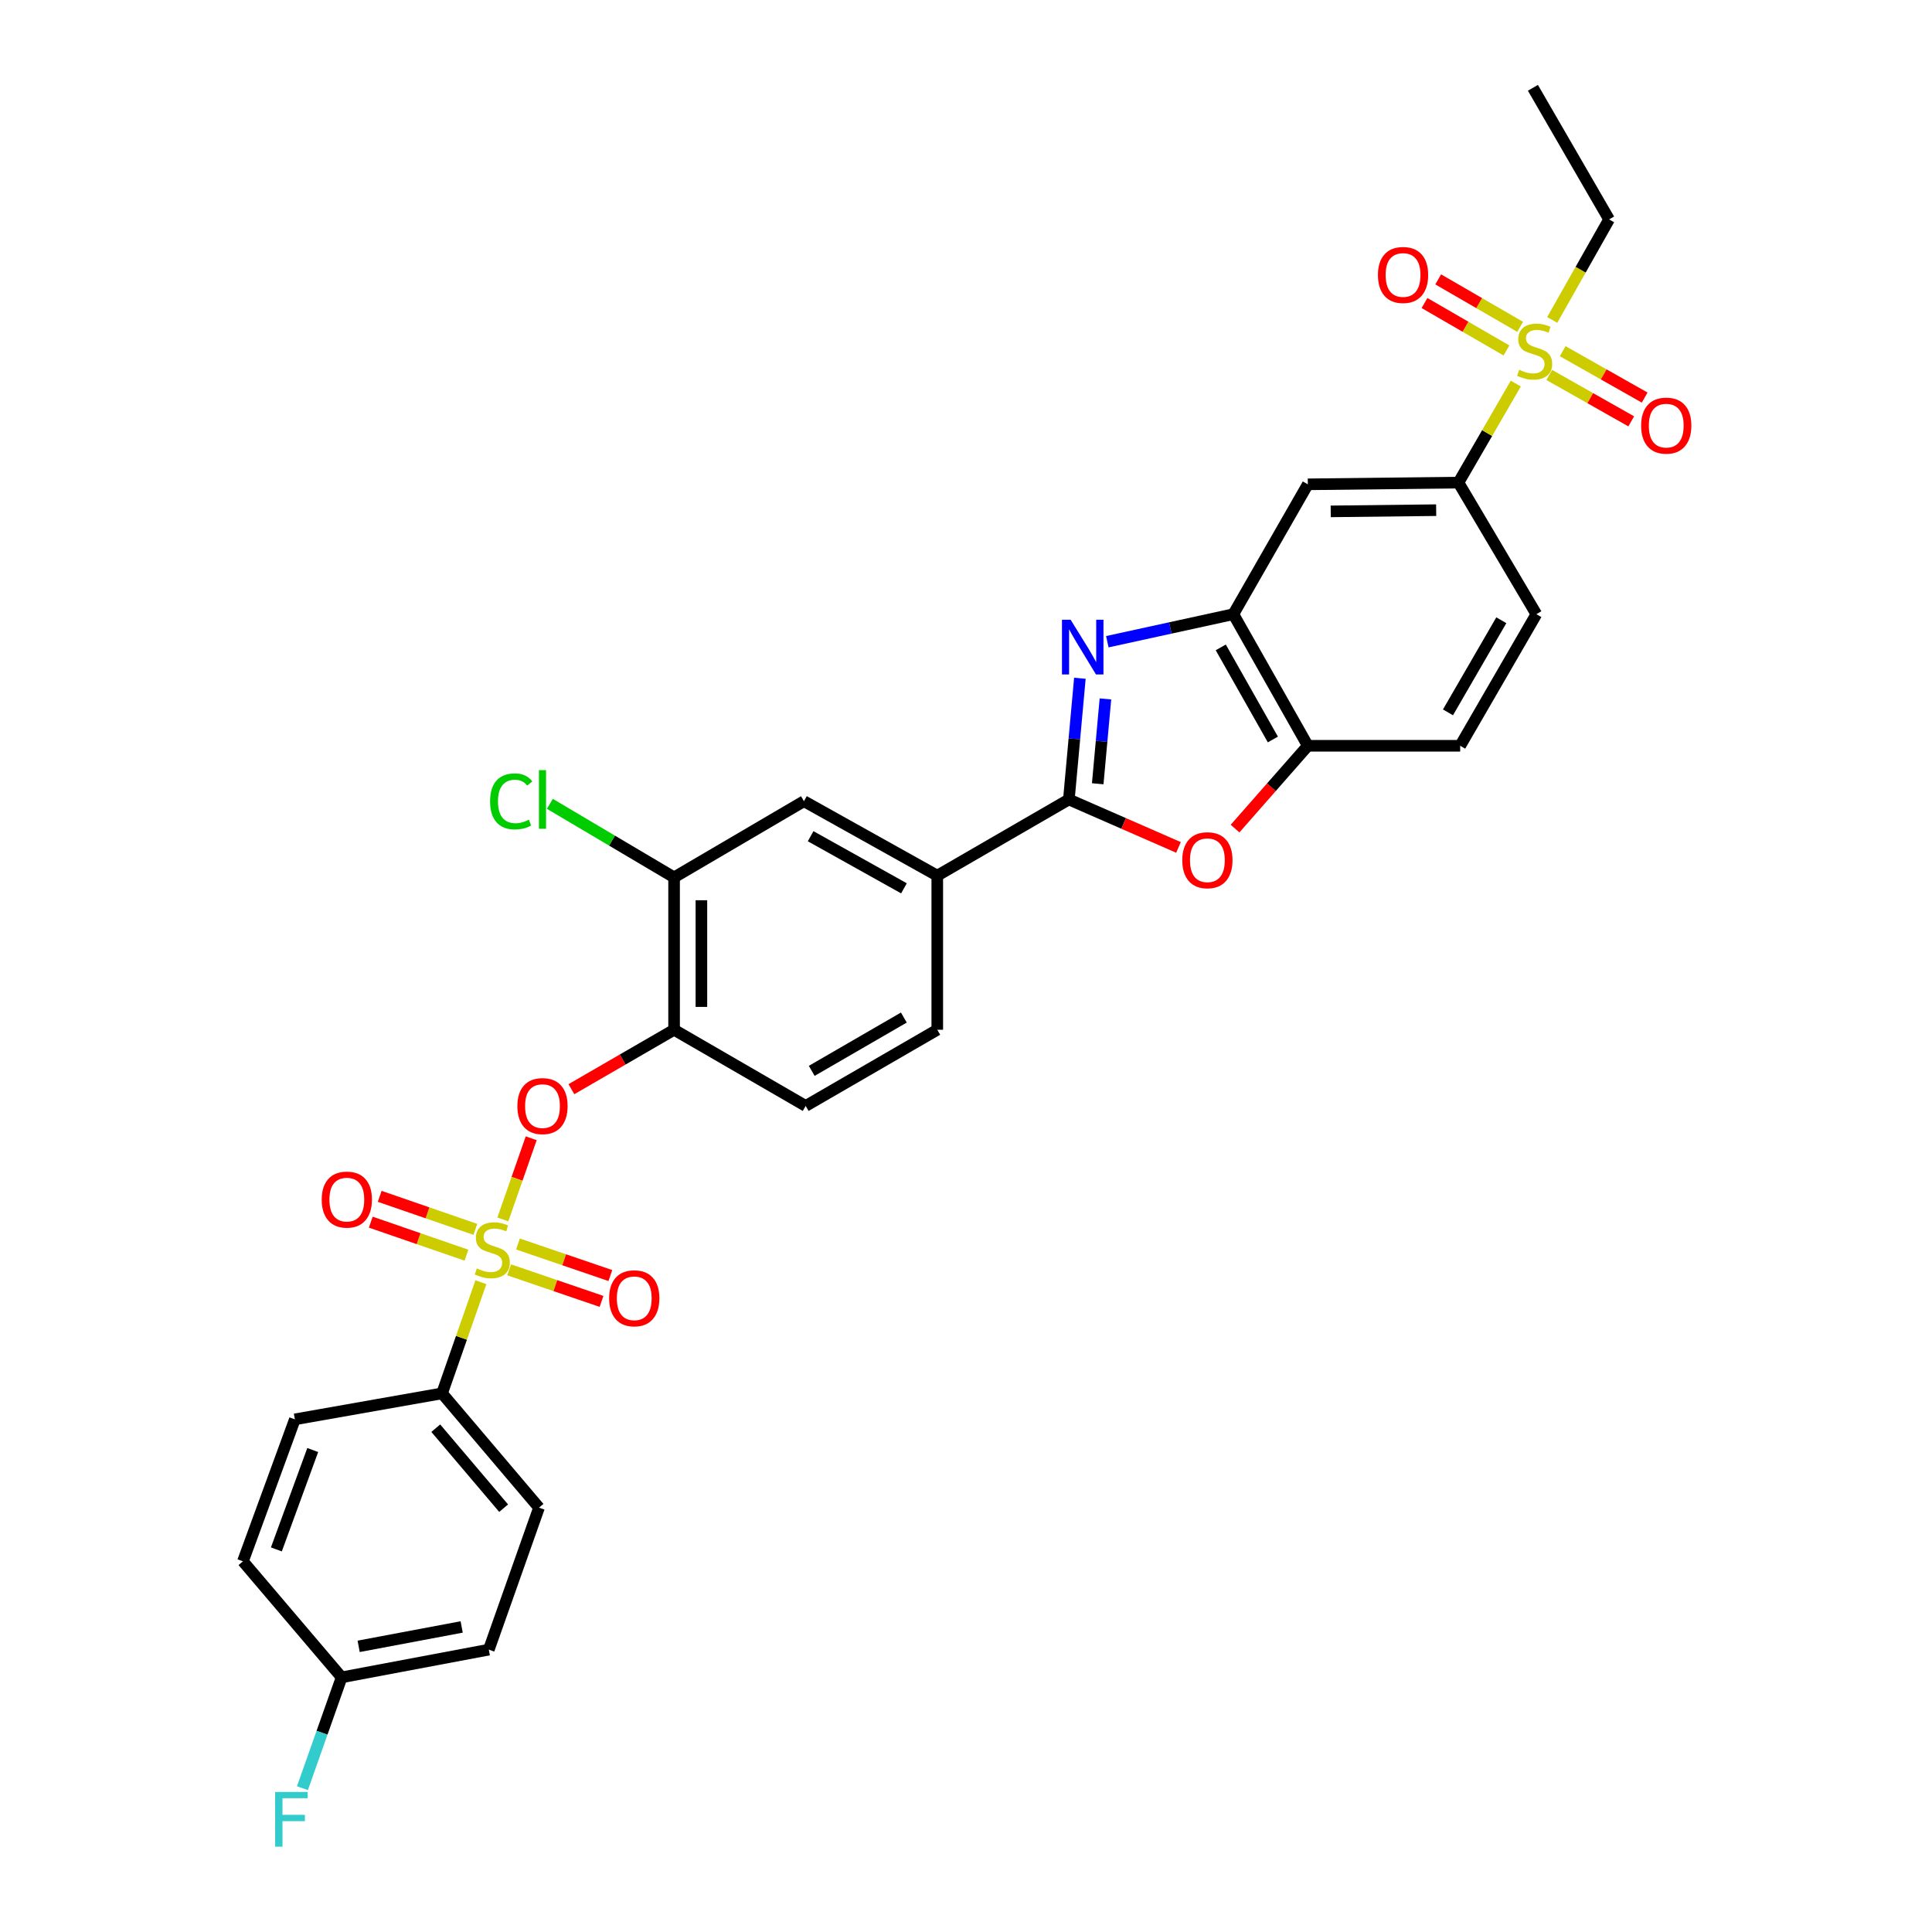 <?xml version='1.0' encoding='iso-8859-1'?>
<svg version='1.1' baseProfile='full'
              xmlns='http://www.w3.org/2000/svg'
                      xmlns:rdkit='http://www.rdkit.org/xml'
                      xmlns:xlink='http://www.w3.org/1999/xlink'
                  xml:space='preserve'
width='1000px' height='1000px' viewBox='0 0 1000 1000'>
<!-- END OF HEADER -->
<rect style='opacity:1.0;fill:#FFFFFF;stroke:none' width='1000' height='1000' x='0' y='0'> </rect>
<path class='bond-0' d='M 274.948,589.16 L 267.609,610.165' style='fill:none;fill-rule:evenodd;stroke:#FF0000;stroke-width:6px;stroke-linecap:butt;stroke-linejoin:miter;stroke-opacity:1' />
<path class='bond-0' d='M 267.609,610.165 L 260.27,631.171' style='fill:none;fill-rule:evenodd;stroke:#CCCC00;stroke-width:6px;stroke-linecap:butt;stroke-linejoin:miter;stroke-opacity:1' />
<path class='bond-1' d='M 295.761,563.765 L 322.333,548.383' style='fill:none;fill-rule:evenodd;stroke:#FF0000;stroke-width:6px;stroke-linecap:butt;stroke-linejoin:miter;stroke-opacity:1' />
<path class='bond-1' d='M 322.333,548.383 L 348.906,533.001' style='fill:none;fill-rule:evenodd;stroke:#000000;stroke-width:6px;stroke-linecap:butt;stroke-linejoin:miter;stroke-opacity:1' />
<path class='bond-2' d='M 228.806,721.206 L 278.995,780.356' style='fill:none;fill-rule:evenodd;stroke:#000000;stroke-width:6px;stroke-linecap:butt;stroke-linejoin:miter;stroke-opacity:1' />
<path class='bond-2' d='M 225.554,739.225 L 260.686,780.63' style='fill:none;fill-rule:evenodd;stroke:#000000;stroke-width:6px;stroke-linecap:butt;stroke-linejoin:miter;stroke-opacity:1' />
<path class='bond-3' d='M 228.806,721.206 L 152.627,734.652' style='fill:none;fill-rule:evenodd;stroke:#000000;stroke-width:6px;stroke-linecap:butt;stroke-linejoin:miter;stroke-opacity:1' />
<path class='bond-4' d='M 228.806,721.206 L 238.86,692.437' style='fill:none;fill-rule:evenodd;stroke:#000000;stroke-width:6px;stroke-linecap:butt;stroke-linejoin:miter;stroke-opacity:1' />
<path class='bond-4' d='M 238.86,692.437 L 248.915,663.668' style='fill:none;fill-rule:evenodd;stroke:#CCCC00;stroke-width:6px;stroke-linecap:butt;stroke-linejoin:miter;stroke-opacity:1' />
<path class='bond-5' d='M 263.54,657.271 L 287.447,665.435' style='fill:none;fill-rule:evenodd;stroke:#CCCC00;stroke-width:6px;stroke-linecap:butt;stroke-linejoin:miter;stroke-opacity:1' />
<path class='bond-5' d='M 287.447,665.435 L 311.354,673.599' style='fill:none;fill-rule:evenodd;stroke:#FF0000;stroke-width:6px;stroke-linecap:butt;stroke-linejoin:miter;stroke-opacity:1' />
<path class='bond-5' d='M 268.109,643.892 L 292.016,652.056' style='fill:none;fill-rule:evenodd;stroke:#CCCC00;stroke-width:6px;stroke-linecap:butt;stroke-linejoin:miter;stroke-opacity:1' />
<path class='bond-5' d='M 292.016,652.056 L 315.922,660.22' style='fill:none;fill-rule:evenodd;stroke:#FF0000;stroke-width:6px;stroke-linecap:butt;stroke-linejoin:miter;stroke-opacity:1' />
<path class='bond-6' d='M 246.039,636.314 L 221.282,627.767' style='fill:none;fill-rule:evenodd;stroke:#CCCC00;stroke-width:6px;stroke-linecap:butt;stroke-linejoin:miter;stroke-opacity:1' />
<path class='bond-6' d='M 221.282,627.767 L 196.525,619.22' style='fill:none;fill-rule:evenodd;stroke:#FF0000;stroke-width:6px;stroke-linecap:butt;stroke-linejoin:miter;stroke-opacity:1' />
<path class='bond-6' d='M 241.426,649.678 L 216.669,641.131' style='fill:none;fill-rule:evenodd;stroke:#CCCC00;stroke-width:6px;stroke-linecap:butt;stroke-linejoin:miter;stroke-opacity:1' />
<path class='bond-6' d='M 216.669,641.131 L 191.912,632.584' style='fill:none;fill-rule:evenodd;stroke:#FF0000;stroke-width:6px;stroke-linecap:butt;stroke-linejoin:miter;stroke-opacity:1' />
<path class='bond-7' d='M 278.995,780.356 L 253.005,853.849' style='fill:none;fill-rule:evenodd;stroke:#000000;stroke-width:6px;stroke-linecap:butt;stroke-linejoin:miter;stroke-opacity:1' />
<path class='bond-8' d='M 573.149,332.151 L 605.766,325.027' style='fill:none;fill-rule:evenodd;stroke:#0000FF;stroke-width:6px;stroke-linecap:butt;stroke-linejoin:miter;stroke-opacity:1' />
<path class='bond-8' d='M 605.766,325.027 L 638.383,317.904' style='fill:none;fill-rule:evenodd;stroke:#000000;stroke-width:6px;stroke-linecap:butt;stroke-linejoin:miter;stroke-opacity:1' />
<path class='bond-9' d='M 558.946,351.072 L 556.094,382.438' style='fill:none;fill-rule:evenodd;stroke:#0000FF;stroke-width:6px;stroke-linecap:butt;stroke-linejoin:miter;stroke-opacity:1' />
<path class='bond-9' d='M 556.094,382.438 L 553.243,413.805' style='fill:none;fill-rule:evenodd;stroke:#000000;stroke-width:6px;stroke-linecap:butt;stroke-linejoin:miter;stroke-opacity:1' />
<path class='bond-9' d='M 572.17,361.762 L 570.174,383.718' style='fill:none;fill-rule:evenodd;stroke:#0000FF;stroke-width:6px;stroke-linecap:butt;stroke-linejoin:miter;stroke-opacity:1' />
<path class='bond-9' d='M 570.174,383.718 L 568.178,405.675' style='fill:none;fill-rule:evenodd;stroke:#000000;stroke-width:6px;stroke-linecap:butt;stroke-linejoin:miter;stroke-opacity:1' />
<path class='bond-10' d='M 553.243,413.805 L 581.615,426.215' style='fill:none;fill-rule:evenodd;stroke:#000000;stroke-width:6px;stroke-linecap:butt;stroke-linejoin:miter;stroke-opacity:1' />
<path class='bond-10' d='M 581.615,426.215 L 609.988,438.625' style='fill:none;fill-rule:evenodd;stroke:#FF0000;stroke-width:6px;stroke-linecap:butt;stroke-linejoin:miter;stroke-opacity:1' />
<path class='bond-11' d='M 553.243,413.805 L 485.13,453.233' style='fill:none;fill-rule:evenodd;stroke:#000000;stroke-width:6px;stroke-linecap:butt;stroke-linejoin:miter;stroke-opacity:1' />
<path class='bond-12' d='M 639.258,428.878 L 658.091,407.447' style='fill:none;fill-rule:evenodd;stroke:#FF0000;stroke-width:6px;stroke-linecap:butt;stroke-linejoin:miter;stroke-opacity:1' />
<path class='bond-12' d='M 658.091,407.447 L 676.924,386.016' style='fill:none;fill-rule:evenodd;stroke:#000000;stroke-width:6px;stroke-linecap:butt;stroke-linejoin:miter;stroke-opacity:1' />
<path class='bond-13' d='M 638.383,317.904 L 676.924,386.016' style='fill:none;fill-rule:evenodd;stroke:#000000;stroke-width:6px;stroke-linecap:butt;stroke-linejoin:miter;stroke-opacity:1' />
<path class='bond-13' d='M 631.86,335.083 L 658.838,382.762' style='fill:none;fill-rule:evenodd;stroke:#000000;stroke-width:6px;stroke-linecap:butt;stroke-linejoin:miter;stroke-opacity:1' />
<path class='bond-14' d='M 638.383,317.904 L 676.924,250.687' style='fill:none;fill-rule:evenodd;stroke:#000000;stroke-width:6px;stroke-linecap:butt;stroke-linejoin:miter;stroke-opacity:1' />
<path class='bond-15' d='M 676.924,386.016 L 755.789,386.016' style='fill:none;fill-rule:evenodd;stroke:#000000;stroke-width:6px;stroke-linecap:butt;stroke-linejoin:miter;stroke-opacity:1' />
<path class='bond-16' d='M 755.789,386.016 L 795.225,317.904' style='fill:none;fill-rule:evenodd;stroke:#000000;stroke-width:6px;stroke-linecap:butt;stroke-linejoin:miter;stroke-opacity:1' />
<path class='bond-16' d='M 749.469,368.715 L 777.075,321.037' style='fill:none;fill-rule:evenodd;stroke:#000000;stroke-width:6px;stroke-linecap:butt;stroke-linejoin:miter;stroke-opacity:1' />
<path class='bond-17' d='M 795.225,317.904 L 754.894,249.792' style='fill:none;fill-rule:evenodd;stroke:#000000;stroke-width:6px;stroke-linecap:butt;stroke-linejoin:miter;stroke-opacity:1' />
<path class='bond-18' d='M 754.894,249.792 L 769.734,224.159' style='fill:none;fill-rule:evenodd;stroke:#000000;stroke-width:6px;stroke-linecap:butt;stroke-linejoin:miter;stroke-opacity:1' />
<path class='bond-18' d='M 769.734,224.159 L 784.575,198.527' style='fill:none;fill-rule:evenodd;stroke:#CCCC00;stroke-width:6px;stroke-linecap:butt;stroke-linejoin:miter;stroke-opacity:1' />
<path class='bond-19' d='M 754.894,249.792 L 676.924,250.687' style='fill:none;fill-rule:evenodd;stroke:#000000;stroke-width:6px;stroke-linecap:butt;stroke-linejoin:miter;stroke-opacity:1' />
<path class='bond-19' d='M 743.36,264.063 L 688.782,264.689' style='fill:none;fill-rule:evenodd;stroke:#000000;stroke-width:6px;stroke-linecap:butt;stroke-linejoin:miter;stroke-opacity:1' />
<path class='bond-20' d='M 348.906,454.129 L 348.906,533.001' style='fill:none;fill-rule:evenodd;stroke:#000000;stroke-width:6px;stroke-linecap:butt;stroke-linejoin:miter;stroke-opacity:1' />
<path class='bond-20' d='M 363.043,465.959 L 363.043,521.17' style='fill:none;fill-rule:evenodd;stroke:#000000;stroke-width:6px;stroke-linecap:butt;stroke-linejoin:miter;stroke-opacity:1' />
<path class='bond-21' d='M 348.906,454.129 L 416.123,414.7' style='fill:none;fill-rule:evenodd;stroke:#000000;stroke-width:6px;stroke-linecap:butt;stroke-linejoin:miter;stroke-opacity:1' />
<path class='bond-22' d='M 348.906,454.129 L 316.759,435.097' style='fill:none;fill-rule:evenodd;stroke:#000000;stroke-width:6px;stroke-linecap:butt;stroke-linejoin:miter;stroke-opacity:1' />
<path class='bond-22' d='M 316.759,435.097 L 284.612,416.066' style='fill:none;fill-rule:evenodd;stroke:#00CC00;stroke-width:6px;stroke-linecap:butt;stroke-linejoin:miter;stroke-opacity:1' />
<path class='bond-23' d='M 348.906,533.001 L 417.018,572.43' style='fill:none;fill-rule:evenodd;stroke:#000000;stroke-width:6px;stroke-linecap:butt;stroke-linejoin:miter;stroke-opacity:1' />
<path class='bond-24' d='M 417.018,572.43 L 485.13,533.001' style='fill:none;fill-rule:evenodd;stroke:#000000;stroke-width:6px;stroke-linecap:butt;stroke-linejoin:miter;stroke-opacity:1' />
<path class='bond-24' d='M 420.152,554.28 L 467.831,526.68' style='fill:none;fill-rule:evenodd;stroke:#000000;stroke-width:6px;stroke-linecap:butt;stroke-linejoin:miter;stroke-opacity:1' />
<path class='bond-25' d='M 485.13,533.001 L 485.13,453.233' style='fill:none;fill-rule:evenodd;stroke:#000000;stroke-width:6px;stroke-linecap:butt;stroke-linejoin:miter;stroke-opacity:1' />
<path class='bond-26' d='M 485.13,453.233 L 416.123,414.7' style='fill:none;fill-rule:evenodd;stroke:#000000;stroke-width:6px;stroke-linecap:butt;stroke-linejoin:miter;stroke-opacity:1' />
<path class='bond-26' d='M 467.887,459.797 L 419.581,432.824' style='fill:none;fill-rule:evenodd;stroke:#000000;stroke-width:6px;stroke-linecap:butt;stroke-linejoin:miter;stroke-opacity:1' />
<path class='bond-27' d='M 803.425,165.603 L 818.144,139.585' style='fill:none;fill-rule:evenodd;stroke:#CCCC00;stroke-width:6px;stroke-linecap:butt;stroke-linejoin:miter;stroke-opacity:1' />
<path class='bond-27' d='M 818.144,139.585 L 832.863,113.567' style='fill:none;fill-rule:evenodd;stroke:#000000;stroke-width:6px;stroke-linecap:butt;stroke-linejoin:miter;stroke-opacity:1' />
<path class='bond-28' d='M 786.824,169.165 L 765.616,156.886' style='fill:none;fill-rule:evenodd;stroke:#CCCC00;stroke-width:6px;stroke-linecap:butt;stroke-linejoin:miter;stroke-opacity:1' />
<path class='bond-28' d='M 765.616,156.886 L 744.408,144.607' style='fill:none;fill-rule:evenodd;stroke:#FF0000;stroke-width:6px;stroke-linecap:butt;stroke-linejoin:miter;stroke-opacity:1' />
<path class='bond-28' d='M 779.74,181.4 L 758.532,169.121' style='fill:none;fill-rule:evenodd;stroke:#CCCC00;stroke-width:6px;stroke-linecap:butt;stroke-linejoin:miter;stroke-opacity:1' />
<path class='bond-28' d='M 758.532,169.121 L 737.324,156.842' style='fill:none;fill-rule:evenodd;stroke:#FF0000;stroke-width:6px;stroke-linecap:butt;stroke-linejoin:miter;stroke-opacity:1' />
<path class='bond-29' d='M 801.885,194.076 L 823.103,206.083' style='fill:none;fill-rule:evenodd;stroke:#CCCC00;stroke-width:6px;stroke-linecap:butt;stroke-linejoin:miter;stroke-opacity:1' />
<path class='bond-29' d='M 823.103,206.083 L 844.322,218.089' style='fill:none;fill-rule:evenodd;stroke:#FF0000;stroke-width:6px;stroke-linecap:butt;stroke-linejoin:miter;stroke-opacity:1' />
<path class='bond-29' d='M 808.848,181.772 L 830.066,193.778' style='fill:none;fill-rule:evenodd;stroke:#CCCC00;stroke-width:6px;stroke-linecap:butt;stroke-linejoin:miter;stroke-opacity:1' />
<path class='bond-29' d='M 830.066,193.778 L 851.284,205.784' style='fill:none;fill-rule:evenodd;stroke:#FF0000;stroke-width:6px;stroke-linecap:butt;stroke-linejoin:miter;stroke-opacity:1' />
<path class='bond-30' d='M 832.863,113.567 L 793.434,45.455' style='fill:none;fill-rule:evenodd;stroke:#000000;stroke-width:6px;stroke-linecap:butt;stroke-linejoin:miter;stroke-opacity:1' />
<path class='bond-31' d='M 152.627,734.652 L 125.742,808.137' style='fill:none;fill-rule:evenodd;stroke:#000000;stroke-width:6px;stroke-linecap:butt;stroke-linejoin:miter;stroke-opacity:1' />
<path class='bond-31' d='M 161.871,750.532 L 143.052,801.972' style='fill:none;fill-rule:evenodd;stroke:#000000;stroke-width:6px;stroke-linecap:butt;stroke-linejoin:miter;stroke-opacity:1' />
<path class='bond-32' d='M 176.826,868.191 L 125.742,808.137' style='fill:none;fill-rule:evenodd;stroke:#000000;stroke-width:6px;stroke-linecap:butt;stroke-linejoin:miter;stroke-opacity:1' />
<path class='bond-33' d='M 176.826,868.191 L 166.68,896.879' style='fill:none;fill-rule:evenodd;stroke:#000000;stroke-width:6px;stroke-linecap:butt;stroke-linejoin:miter;stroke-opacity:1' />
<path class='bond-33' d='M 166.68,896.879 L 156.534,925.567' style='fill:none;fill-rule:evenodd;stroke:#33CCCC;stroke-width:6px;stroke-linecap:butt;stroke-linejoin:miter;stroke-opacity:1' />
<path class='bond-34' d='M 176.826,868.191 L 253.005,853.849' style='fill:none;fill-rule:evenodd;stroke:#000000;stroke-width:6px;stroke-linecap:butt;stroke-linejoin:miter;stroke-opacity:1' />
<path class='bond-34' d='M 185.637,852.146 L 238.962,842.106' style='fill:none;fill-rule:evenodd;stroke:#000000;stroke-width:6px;stroke-linecap:butt;stroke-linejoin:miter;stroke-opacity:1' />
<path  class='atom-0' d='M 267.793 572.51
Q 267.793 565.71, 271.153 561.91
Q 274.513 558.11, 280.793 558.11
Q 287.073 558.11, 290.433 561.91
Q 293.793 565.71, 293.793 572.51
Q 293.793 579.39, 290.393 583.31
Q 286.993 587.19, 280.793 587.19
Q 274.553 587.19, 271.153 583.31
Q 267.793 579.43, 267.793 572.51
M 280.793 583.99
Q 285.113 583.99, 287.433 581.11
Q 289.793 578.19, 289.793 572.51
Q 289.793 566.95, 287.433 564.15
Q 285.113 561.31, 280.793 561.31
Q 276.473 561.31, 274.113 564.11
Q 271.793 566.91, 271.793 572.51
Q 271.793 578.23, 274.113 581.11
Q 276.473 583.99, 280.793 583.99
' fill='#FF0000'/>
<path  class='atom-2' d='M 246.804 656.538
Q 247.124 656.658, 248.444 657.218
Q 249.764 657.778, 251.204 658.138
Q 252.684 658.458, 254.124 658.458
Q 256.804 658.458, 258.364 657.178
Q 259.924 655.858, 259.924 653.578
Q 259.924 652.018, 259.124 651.058
Q 258.364 650.098, 257.164 649.578
Q 255.964 649.058, 253.964 648.458
Q 251.444 647.698, 249.924 646.978
Q 248.444 646.258, 247.364 644.738
Q 246.324 643.218, 246.324 640.658
Q 246.324 637.098, 248.724 634.898
Q 251.164 632.698, 255.964 632.698
Q 259.244 632.698, 262.964 634.258
L 262.044 637.338
Q 258.644 635.938, 256.084 635.938
Q 253.324 635.938, 251.804 637.098
Q 250.284 638.218, 250.324 640.178
Q 250.324 641.698, 251.084 642.618
Q 251.884 643.538, 253.004 644.058
Q 254.164 644.578, 256.084 645.178
Q 258.644 645.978, 260.164 646.778
Q 261.684 647.578, 262.764 649.218
Q 263.884 650.818, 263.884 653.578
Q 263.884 657.498, 261.244 659.618
Q 258.644 661.698, 254.284 661.698
Q 251.764 661.698, 249.844 661.138
Q 247.964 660.618, 245.724 659.698
L 246.804 656.538
' fill='#CCCC00'/>
<path  class='atom-3' d='M 315.288 671.992
Q 315.288 665.192, 318.648 661.392
Q 322.008 657.592, 328.288 657.592
Q 334.568 657.592, 337.928 661.392
Q 341.288 665.192, 341.288 671.992
Q 341.288 678.872, 337.888 682.792
Q 334.488 686.672, 328.288 686.672
Q 322.048 686.672, 318.648 682.792
Q 315.288 678.912, 315.288 671.992
M 328.288 683.472
Q 332.608 683.472, 334.928 680.592
Q 337.288 677.672, 337.288 671.992
Q 337.288 666.432, 334.928 663.632
Q 332.608 660.792, 328.288 660.792
Q 323.968 660.792, 321.608 663.592
Q 319.288 666.392, 319.288 671.992
Q 319.288 677.712, 321.608 680.592
Q 323.968 683.472, 328.288 683.472
' fill='#FF0000'/>
<path  class='atom-4' d='M 166.52 620.908
Q 166.52 614.108, 169.88 610.308
Q 173.24 606.508, 179.52 606.508
Q 185.8 606.508, 189.16 610.308
Q 192.52 614.108, 192.52 620.908
Q 192.52 627.788, 189.12 631.708
Q 185.72 635.588, 179.52 635.588
Q 173.28 635.588, 169.88 631.708
Q 166.52 627.828, 166.52 620.908
M 179.52 632.388
Q 183.84 632.388, 186.16 629.508
Q 188.52 626.588, 188.52 620.908
Q 188.52 615.348, 186.16 612.548
Q 183.84 609.708, 179.52 609.708
Q 175.2 609.708, 172.84 612.508
Q 170.52 615.308, 170.52 620.908
Q 170.52 626.628, 172.84 629.508
Q 175.2 632.388, 179.52 632.388
' fill='#FF0000'/>
<path  class='atom-6' d='M 554.154 320.772
L 563.434 335.772
Q 564.354 337.252, 565.834 339.932
Q 567.314 342.612, 567.394 342.772
L 567.394 320.772
L 571.154 320.772
L 571.154 349.092
L 567.274 349.092
L 557.314 332.692
Q 556.154 330.772, 554.914 328.572
Q 553.714 326.372, 553.354 325.692
L 553.354 349.092
L 549.674 349.092
L 549.674 320.772
L 554.154 320.772
' fill='#0000FF'/>
<path  class='atom-8' d='M 611.944 445.247
Q 611.944 438.447, 615.304 434.647
Q 618.664 430.847, 624.944 430.847
Q 631.224 430.847, 634.584 434.647
Q 637.944 438.447, 637.944 445.247
Q 637.944 452.127, 634.544 456.047
Q 631.144 459.927, 624.944 459.927
Q 618.704 459.927, 615.304 456.047
Q 611.944 452.167, 611.944 445.247
M 624.944 456.727
Q 629.264 456.727, 631.584 453.847
Q 633.944 450.927, 633.944 445.247
Q 633.944 439.687, 631.584 436.887
Q 629.264 434.047, 624.944 434.047
Q 620.624 434.047, 618.264 436.847
Q 615.944 439.647, 615.944 445.247
Q 615.944 450.967, 618.264 453.847
Q 620.624 456.727, 624.944 456.727
' fill='#FF0000'/>
<path  class='atom-21' d='M 786.33 191.399
Q 786.65 191.519, 787.97 192.079
Q 789.29 192.639, 790.73 192.999
Q 792.21 193.319, 793.65 193.319
Q 796.33 193.319, 797.89 192.039
Q 799.45 190.719, 799.45 188.439
Q 799.45 186.879, 798.65 185.919
Q 797.89 184.959, 796.69 184.439
Q 795.49 183.919, 793.49 183.319
Q 790.97 182.559, 789.45 181.839
Q 787.97 181.119, 786.89 179.599
Q 785.85 178.079, 785.85 175.519
Q 785.85 171.959, 788.25 169.759
Q 790.69 167.559, 795.49 167.559
Q 798.77 167.559, 802.49 169.119
L 801.57 172.199
Q 798.17 170.799, 795.61 170.799
Q 792.85 170.799, 791.33 171.959
Q 789.81 173.079, 789.85 175.039
Q 789.85 176.559, 790.61 177.479
Q 791.41 178.399, 792.53 178.919
Q 793.69 179.439, 795.61 180.039
Q 798.17 180.839, 799.69 181.639
Q 801.21 182.439, 802.29 184.079
Q 803.41 185.679, 803.41 188.439
Q 803.41 192.359, 800.77 194.479
Q 798.17 196.559, 793.81 196.559
Q 791.29 196.559, 789.37 195.999
Q 787.49 195.479, 785.25 194.559
L 786.33 191.399
' fill='#CCCC00'/>
<path  class='atom-23' d='M 713.218 142.323
Q 713.218 135.523, 716.578 131.723
Q 719.938 127.923, 726.218 127.923
Q 732.498 127.923, 735.858 131.723
Q 739.218 135.523, 739.218 142.323
Q 739.218 149.203, 735.818 153.123
Q 732.418 157.003, 726.218 157.003
Q 719.978 157.003, 716.578 153.123
Q 713.218 149.243, 713.218 142.323
M 726.218 153.803
Q 730.538 153.803, 732.858 150.923
Q 735.218 148.003, 735.218 142.323
Q 735.218 136.763, 732.858 133.963
Q 730.538 131.123, 726.218 131.123
Q 721.898 131.123, 719.538 133.923
Q 717.218 136.723, 717.218 142.323
Q 717.218 148.043, 719.538 150.923
Q 721.898 153.803, 726.218 153.803
' fill='#FF0000'/>
<path  class='atom-24' d='M 849.442 220.3
Q 849.442 213.5, 852.802 209.7
Q 856.162 205.9, 862.442 205.9
Q 868.722 205.9, 872.082 209.7
Q 875.442 213.5, 875.442 220.3
Q 875.442 227.18, 872.042 231.1
Q 868.642 234.98, 862.442 234.98
Q 856.202 234.98, 852.802 231.1
Q 849.442 227.22, 849.442 220.3
M 862.442 231.78
Q 866.762 231.78, 869.082 228.9
Q 871.442 225.98, 871.442 220.3
Q 871.442 214.74, 869.082 211.94
Q 866.762 209.1, 862.442 209.1
Q 858.122 209.1, 855.762 211.9
Q 853.442 214.7, 853.442 220.3
Q 853.442 226.02, 855.762 228.9
Q 858.122 231.78, 862.442 231.78
' fill='#FF0000'/>
<path  class='atom-26' d='M 253.673 414.785
Q 253.673 407.745, 256.953 404.065
Q 260.273 400.345, 266.553 400.345
Q 272.393 400.345, 275.513 404.465
L 272.873 406.625
Q 270.593 403.625, 266.553 403.625
Q 262.273 403.625, 259.993 406.505
Q 257.753 409.345, 257.753 414.785
Q 257.753 420.385, 260.073 423.265
Q 262.433 426.145, 266.993 426.145
Q 270.113 426.145, 273.753 424.265
L 274.873 427.265
Q 273.393 428.225, 271.153 428.785
Q 268.913 429.345, 266.433 429.345
Q 260.273 429.345, 256.953 425.585
Q 253.673 421.825, 253.673 414.785
' fill='#00CC00'/>
<path  class='atom-26' d='M 278.953 398.625
L 282.633 398.625
L 282.633 428.985
L 278.953 428.985
L 278.953 398.625
' fill='#00CC00'/>
<path  class='atom-31' d='M 142.416 927.515
L 159.256 927.515
L 159.256 930.755
L 146.216 930.755
L 146.216 939.355
L 157.816 939.355
L 157.816 942.635
L 146.216 942.635
L 146.216 955.835
L 142.416 955.835
L 142.416 927.515
' fill='#33CCCC'/>
</svg>
